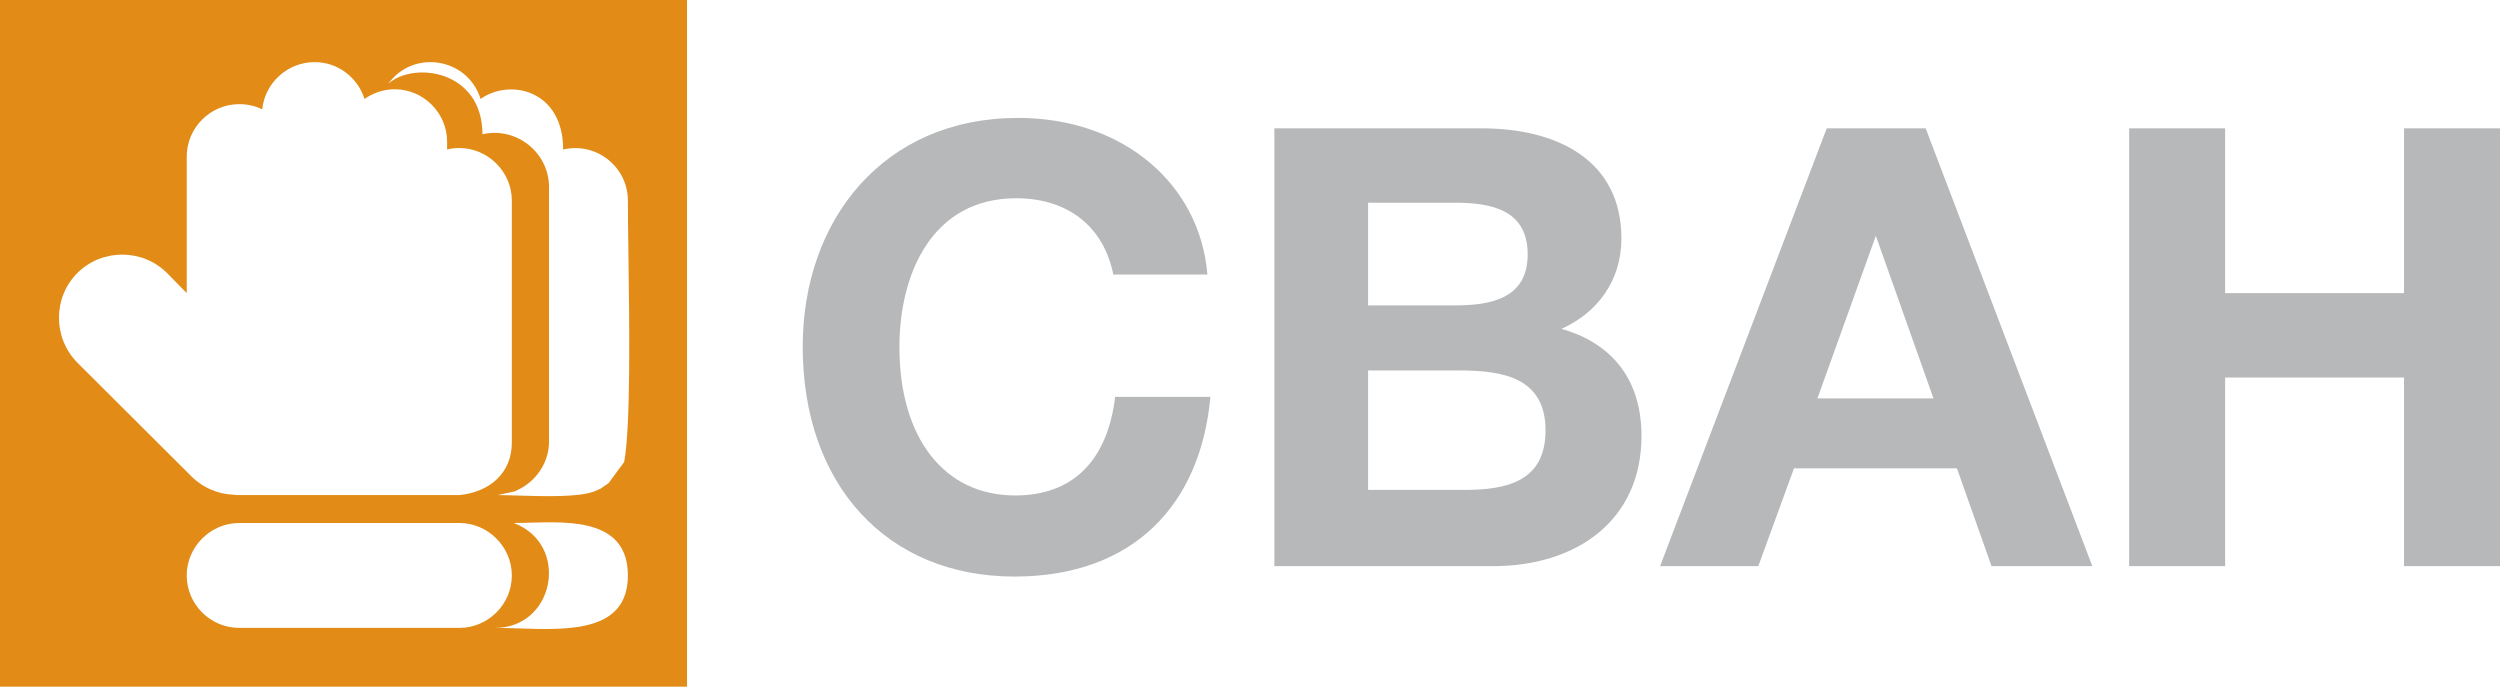 <svg width="6721" height="1846" viewBox="0 0 6721 1846" fill="none" xmlns="http://www.w3.org/2000/svg">
<path d="M3254 1067H2998C2977 1239 2884 1332 2729 1332C2538 1332 2418 1177 2418 933C2418 737 2505 533 2732 533C2871 533 2967 609 2993 738H3246C3226 495 3020 317 2737 317C2376 317 2158 590 2158 932C2158 1304 2385 1550 2727 1550C3049 1550 3228 1355 3254 1067ZM3426 345V1522H4015C4236 1522 4413 1401 4413 1172C4413 1008 4321 919 4198 884C4294 841 4359 755 4359 641C4359 433 4190 345 3983 345H3426ZM3678 545H3912C4011 545 4107 565 4107 684C4107 803 4007 821 3912 821H3678V545ZM3678 996H3924C4040 996 4155 1015 4155 1157C4155 1296 4048 1317 3937 1317H3678V996ZM5177 345H4911L4463 1522H4727L4823 1259H5261L5354 1522H5625L5177 345ZM5198 1071H4886L5043 634L5198 1071ZM6721 345H6463V788H5982V345H5724V1522H5982V1015H6463V1522H6721V345Z" fill="#B7B8BA"/>
<path fill-rule="evenodd" clip-rule="evenodd" d="M1847 0H0V1846H1847V0ZM515 1281L208 975C142 908 142 800 208 734C274 668 383 668 449 734L502 788V421C502 343 566 280 643 280C666 280 687 285 705 294C712 223 773 167 846 167C909 167 962 209 980 266C1003 250 1031 240 1061 240C1139 240 1202 304 1202 381V402C1213 399 1224 398 1235 398C1312 398 1376 462 1376 539V1190C1376 1273 1315 1323 1235 1331H643C639 1331 634 1331 629 1330C588 1329 546 1312 515 1281ZM643 1406H1235C1312 1406 1376 1470 1376 1547C1376 1625 1312 1688 1235 1688H643C566 1688 502 1625 502 1547C502 1470 566 1406 643 1406ZM1292 266C1258 156 1112 131 1044 225C1113 164 1297 189 1297 361C1387 340 1476 409 1476 503V1185C1477 1238 1446 1288 1400 1313L1384 1321L1338 1331C1352.24 1331 1370.56 1331.56 1391.02 1332.19C1461.09 1334.34 1556.2 1337.25 1598 1321L1614 1314L1636 1299L1678 1242C1695.77 1147.8 1692.05 874.153 1689.45 681.6V681.538V681.491V681.453V681.424L1689.43 680.761C1688.67 624.281 1688 574.827 1688 539C1688 448 1602 381 1514 402C1514 242 1371 210 1292 266ZM1424.76 1405.13H1424.79C1537.32 1401.9 1688 1397.56 1688 1547C1688 1699.14 1529.89 1693.91 1394.67 1689.44C1372.57 1688.71 1351.09 1688 1331 1688C1492 1688 1533 1463 1381 1406C1394.52 1406 1409.25 1405.58 1424.71 1405.13H1424.76Z" fill="#E28B17"/>
</svg>
